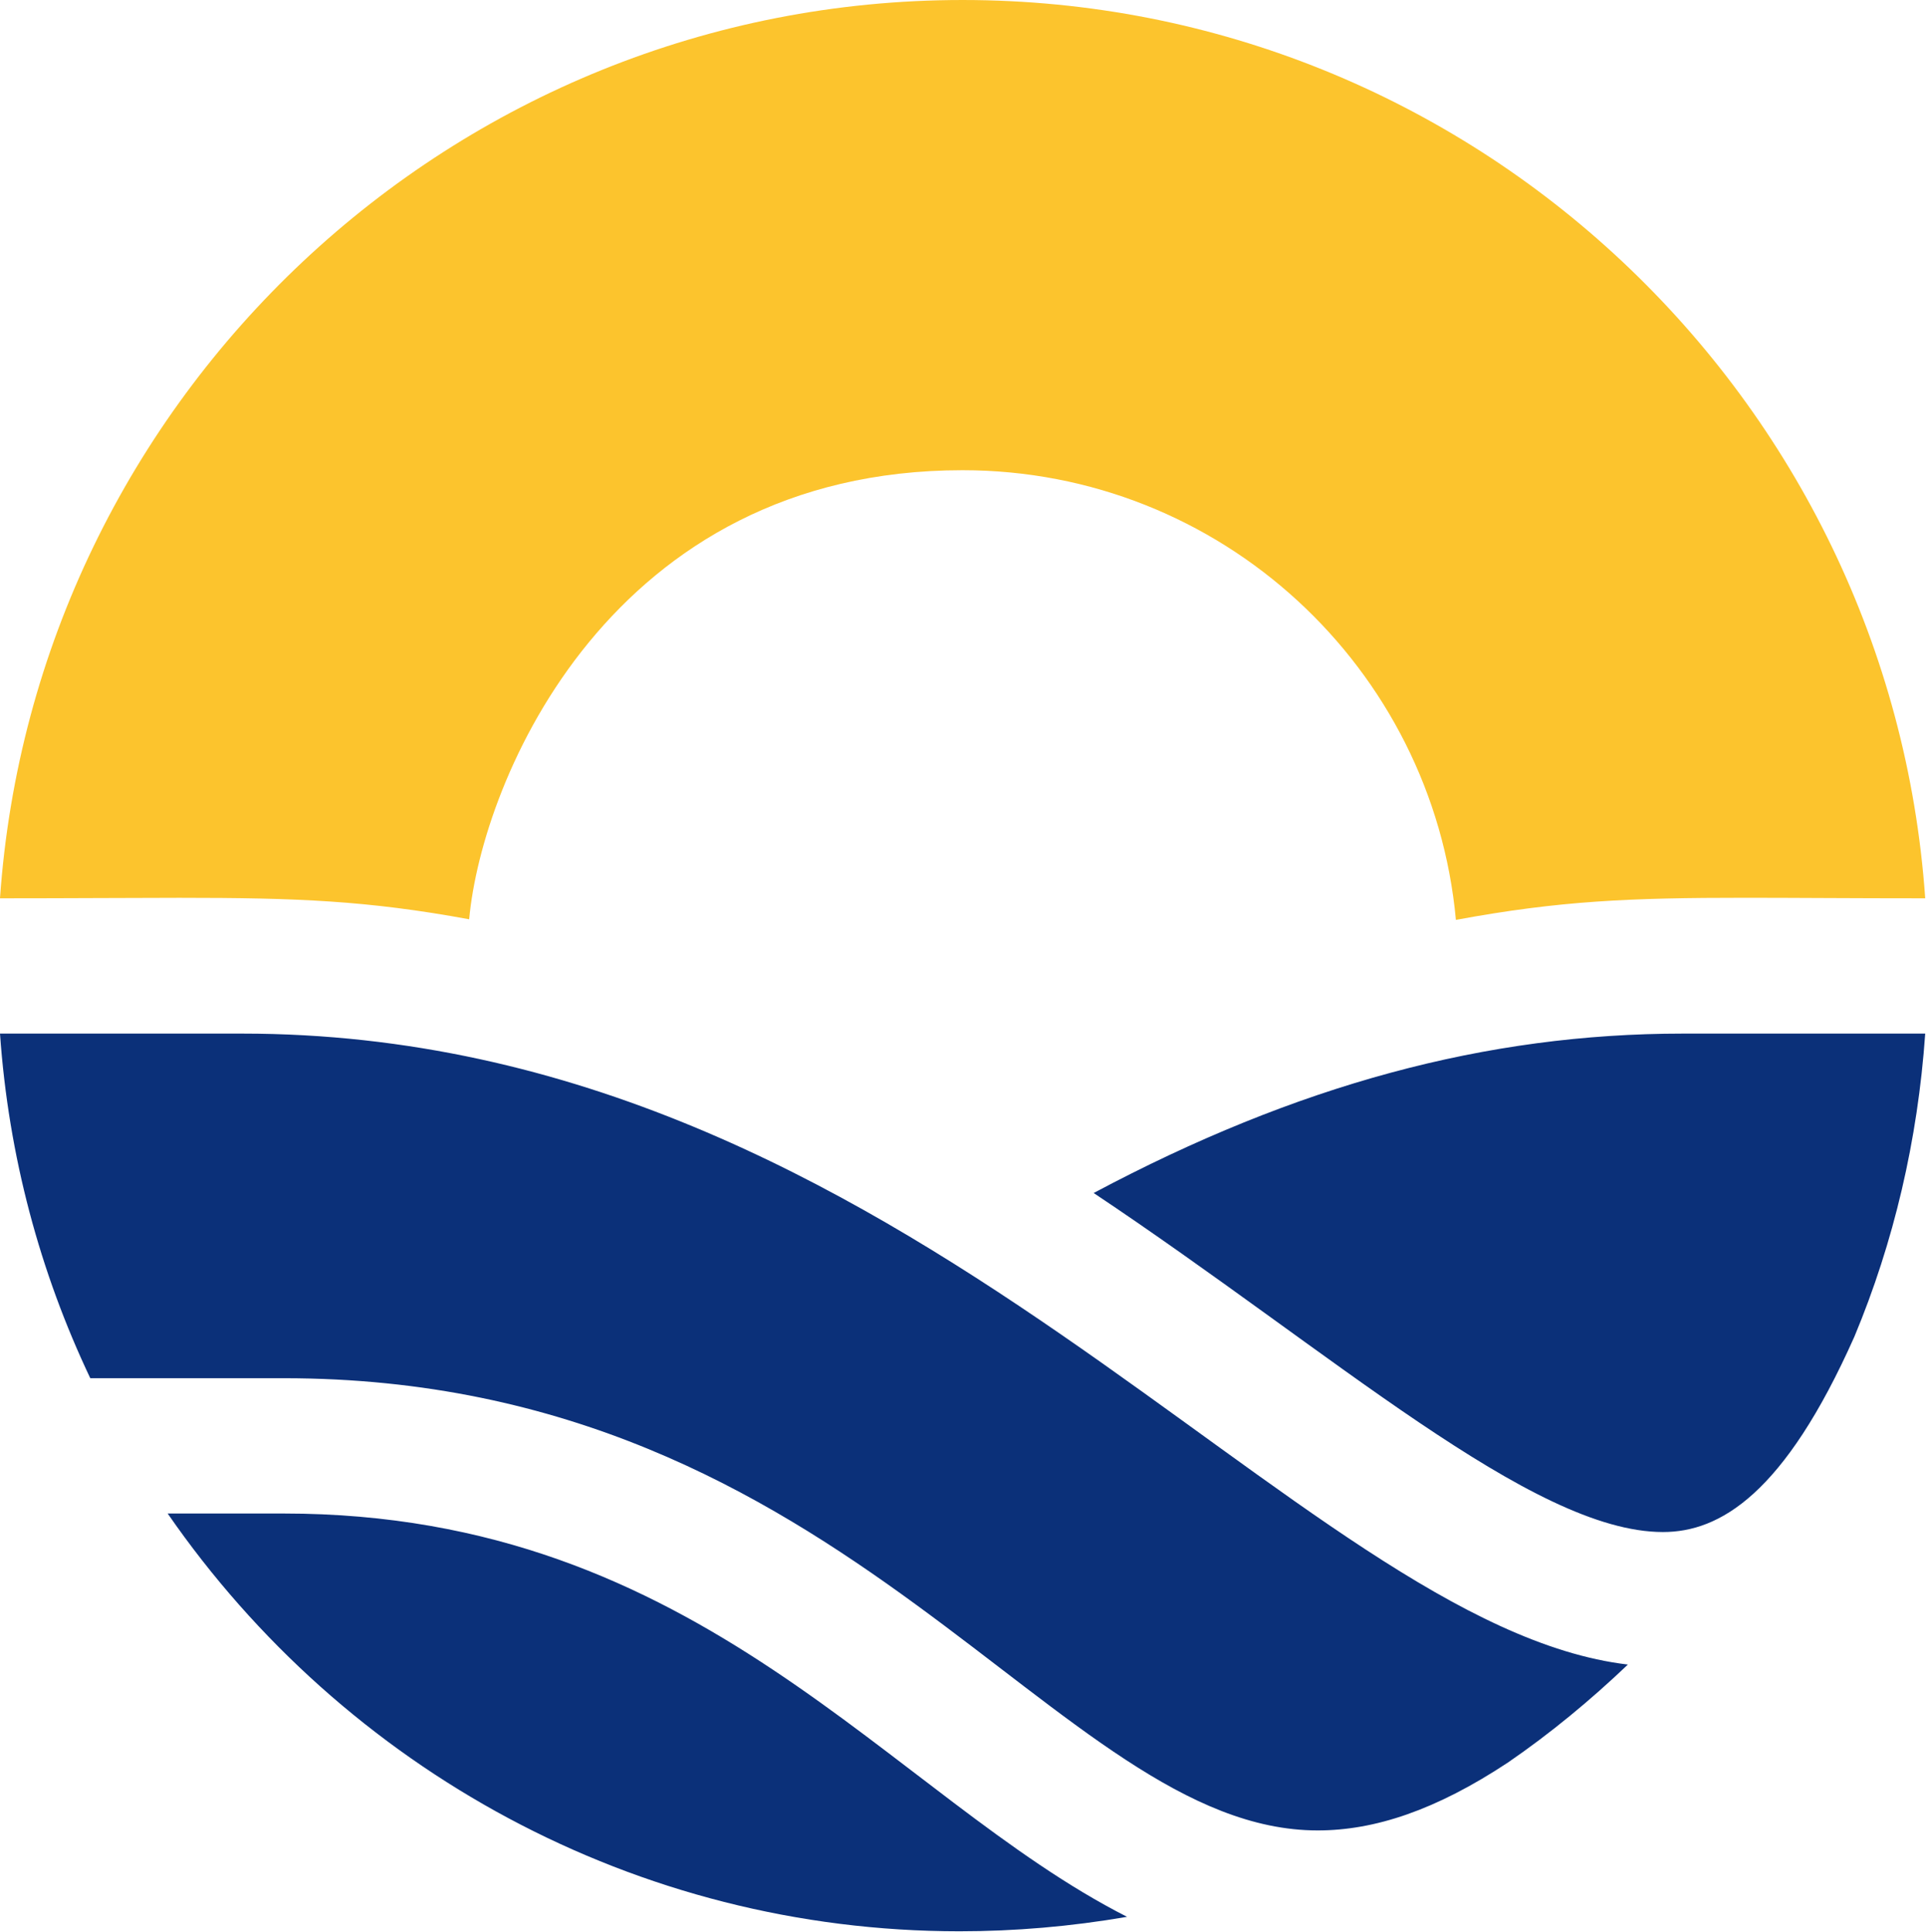<?xml version="1.0" encoding="UTF-8" standalone="no"?><!DOCTYPE svg PUBLIC "-//W3C//DTD SVG 1.1//EN" "http://www.w3.org/Graphics/SVG/1.1/DTD/svg11.dtd"><svg width="100%" height="100%" viewBox="0 0 2192 2199" version="1.1" xmlns="http://www.w3.org/2000/svg" xmlns:xlink="http://www.w3.org/1999/xlink" xml:space="preserve" xmlns:serif="http://www.serif.com/" style="fill-rule:evenodd;clip-rule:evenodd;stroke-linejoin:round;stroke-miterlimit:2;"><g><path d="M190.821,1722.69l132.083,-0c476.259,-0 689.15,321.525 959.809,459.054c-64.317,11.108 -128.063,16.467 -190.763,16.467c-368.033,-0 -700.125,-184.638 -901.129,-475.521Zm-190.821,-546.242l275.863,0c758.258,0 1200.65,673.729 1576.85,718.163c-42.554,40.537 -87.9,78.12 -136.491,111.491c-82.163,54.342 -151.796,77.3 -216.563,77.3c-297.55,0 -530.546,-514.704 -1176.75,-514.704l-220.154,0c-57.196,-120.5 -93.004,-252.671 -102.75,-392.25Zm1244.71,181.446c231.366,-123.229 447.058,-181.446 670.516,-181.446l275.875,0c-8.458,121.329 -35.75,237.504 -80.583,344.904c-79.879,179.517 -153.167,222.413 -217.917,222.413c-149,-0 -375.5,-204.184 -647.891,-385.871Z" style="fill:#0b3079;"/><path d="M204.229,1021.9c133.9,-0 213.896,3.154 329.734,24.437c14.533,-159.279 161.633,-511.141 561.558,-511.141c293.871,-0 534.954,224.825 561.458,511.825c118.296,-21.879 198.392,-25.163 329.667,-25.163c56.375,0 122.166,0.604 204.458,0.604c-39.791,-570.325 -515.296,-1022.46 -1095.56,-1022.46c-580.246,-0 -1055.75,452.133 -1095.55,1022.46c82.063,0 147.913,-0.562 204.229,-0.562Z" style="fill:#fcc42d;fill-rule:nonzero;"/></g></svg>